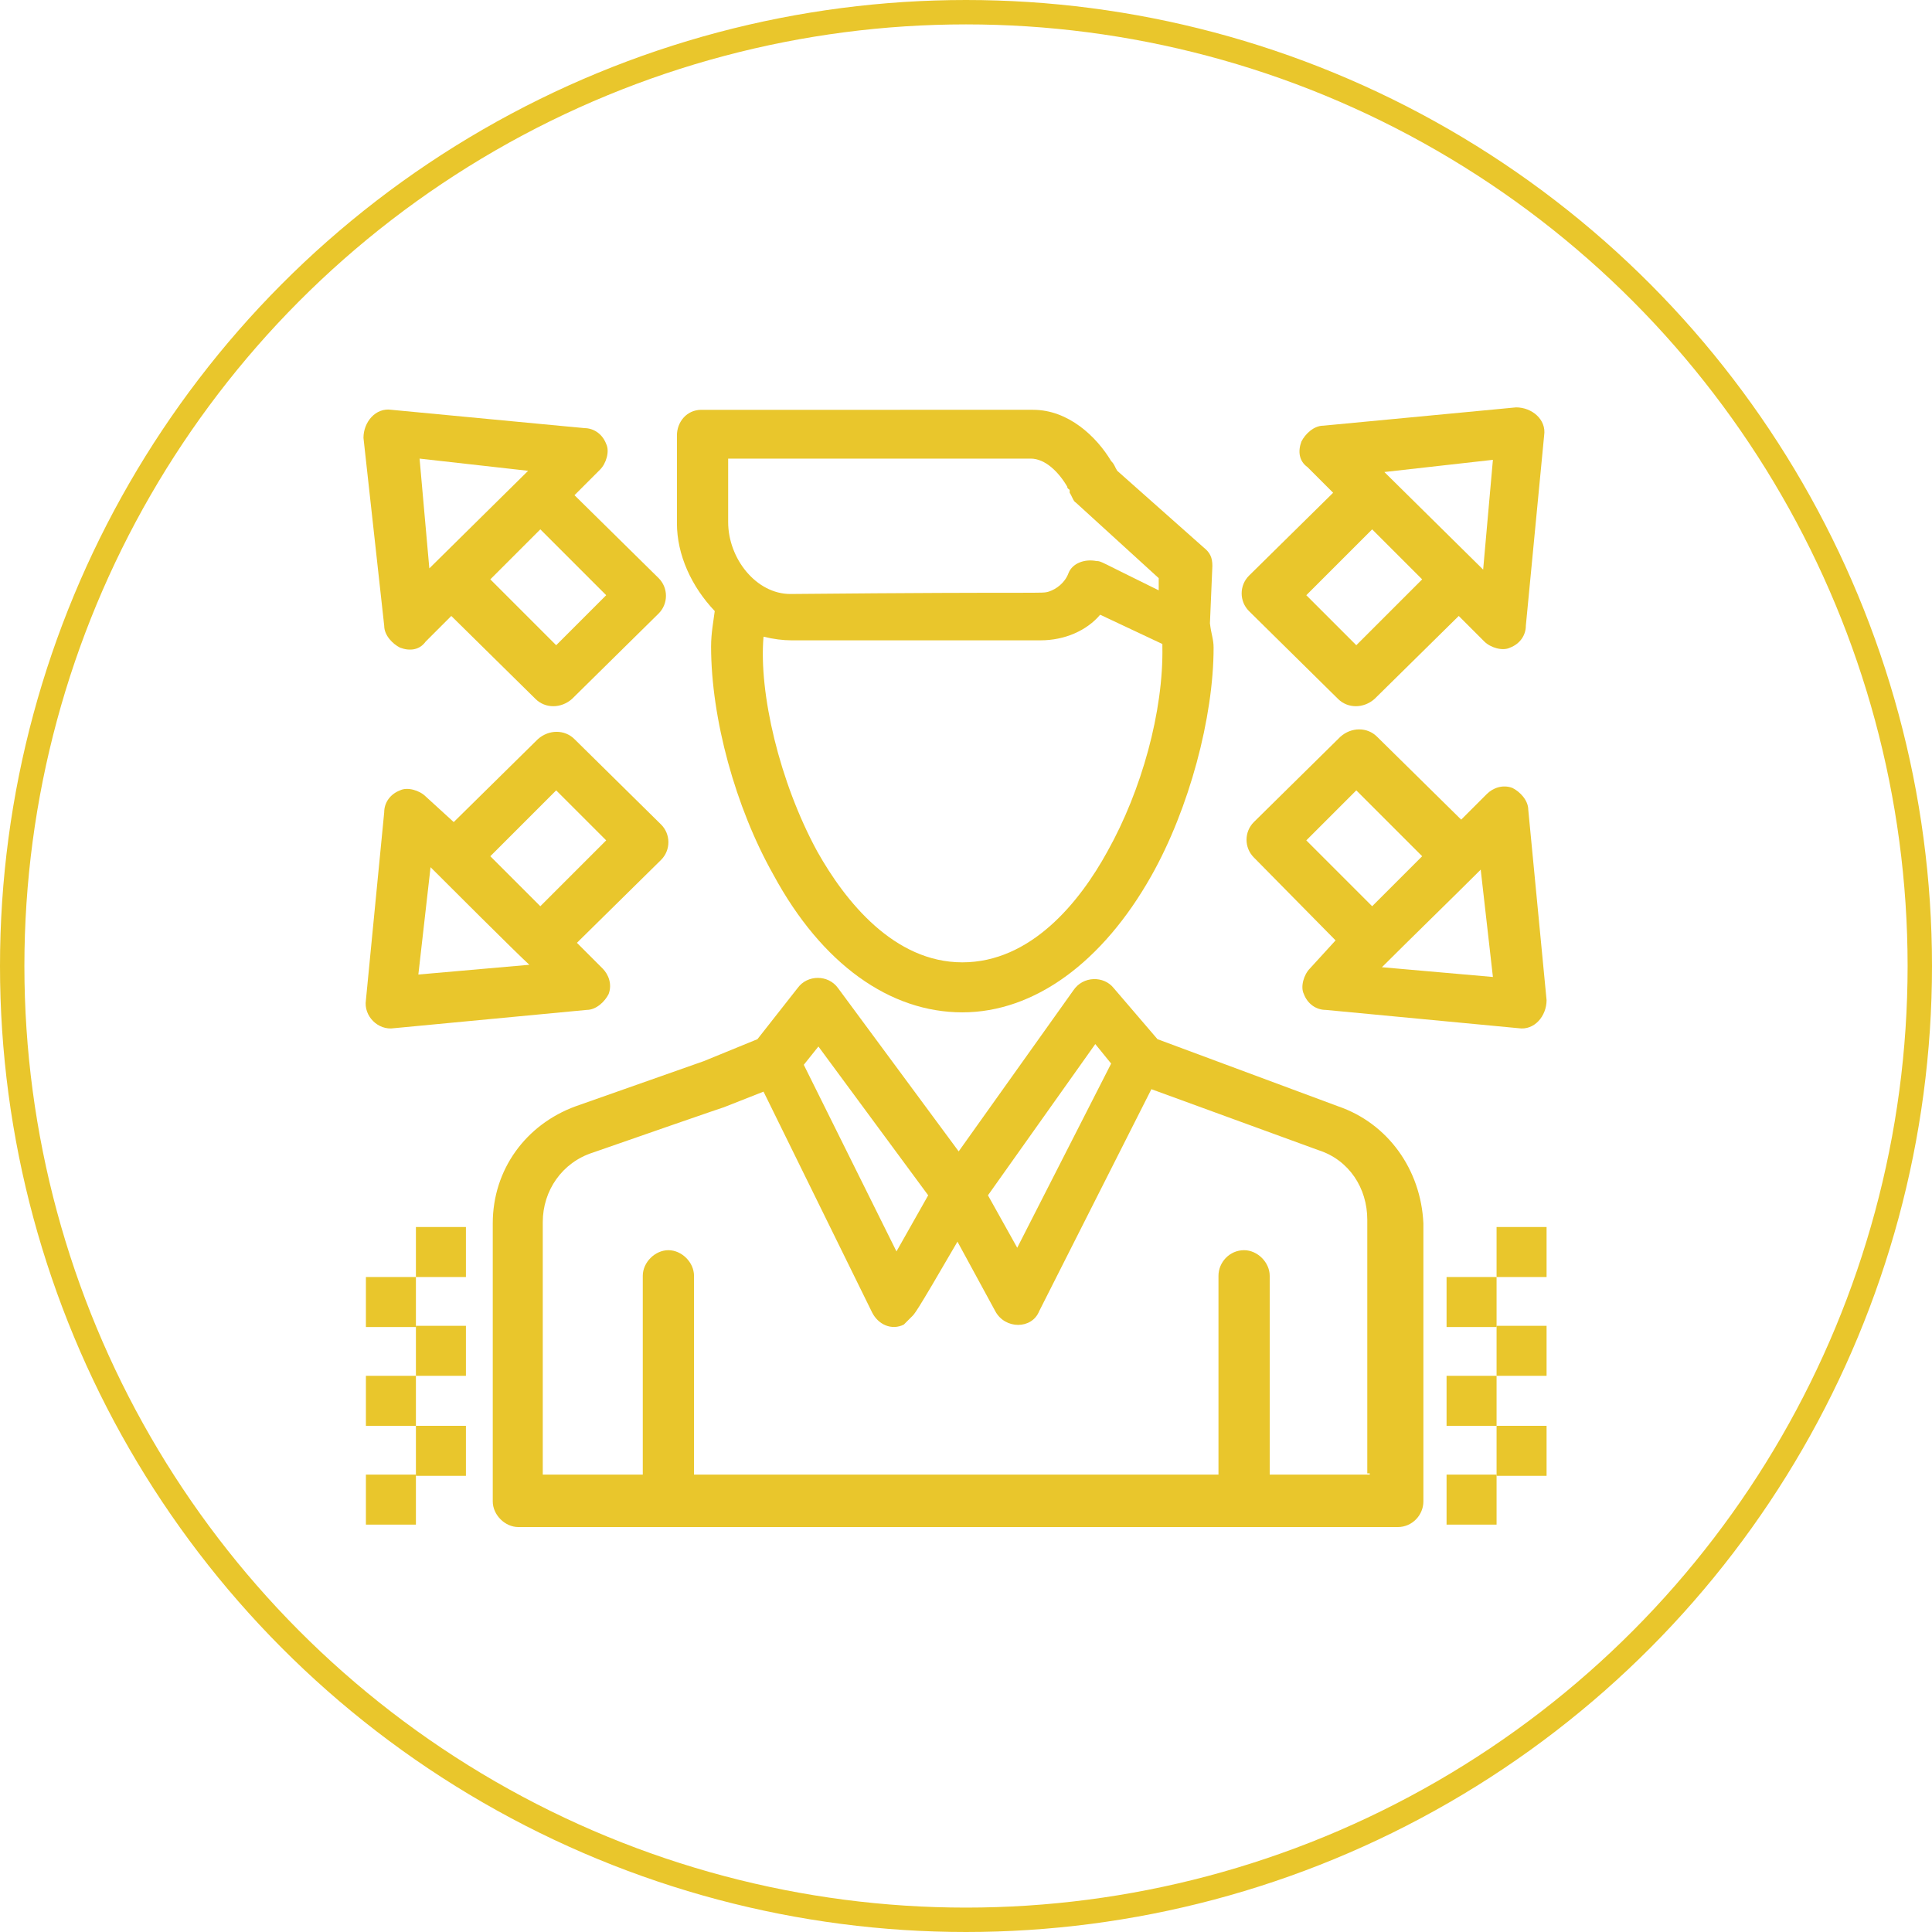 <?xml version="1.0" encoding="utf-8"?>
<!-- Generator: Adobe Illustrator 25.4.1, SVG Export Plug-In . SVG Version: 6.00 Build 0)  -->
<!DOCTYPE svg PUBLIC "-//W3C//DTD SVG 1.1//EN" "http://www.w3.org/Graphics/SVG/1.1/DTD/svg11.dtd">
<svg version="1.1" id="Layer_1" xmlns:x="http://ns.adobe.com/Extensibility/1.0/" xmlns:i="http://ns.adobe.com/AdobeIllustrator/10.0/" xmlns:graph="http://ns.adobe.com/Graphs/1.0/"
	 xmlns="http://www.w3.org/2000/svg" xmlns:xlink="http://www.w3.org/1999/xlink" x="0px" y="0px" viewBox="0 0 158.4 158.4"
	 style="enable-background:new 0 0 158.4 158.4;" xml:space="preserve">
<style type="text/css">
	.st0{fill:#E9C62C;}
	.st1{fill:none;stroke:#E9C62C;stroke-width:2;stroke-miterlimit:10;}
</style>
<g id="B51__x2C_Businessman__x2C_Man__x2C_Profile_00000101104110468720444850000011564148757443118010_">
	<g>
		<path class="st0" d="M109.7,90.7l-14.8-5.5l-3.6-4.2c-0.8-1-2.5-1-3.3,0.2l-9.4,13.2L68.7,81c-0.8-1.1-2.5-1.1-3.3,0l-3.3,4.2
			l-4.4,1.8l-10.5,3.7c-4.1,1.5-6.8,5.2-6.8,9.6v22.8c0,1.1,1,2.1,2.1,2.1c2.1,0,70,0,72.1,0c1.2,0,2.1-1,2.1-2.1v-22.8
			C116.5,95.9,113.8,92.1,109.7,90.7z M89.8,85.6l1.3,1.6l-7.7,15.1L81,98L89.8,85.6z M76.1,98l-2.6,4.6l-7.6-15.3l1.2-1.5L76.1,98z
			 M112.3,120.9h-8.2v-16.3c0-1.1-1-2.1-2.1-2.1c-1.2,0-2.1,1-2.1,2.1v16.3h-43v-16.3c0-1.1-1-2.1-2.1-2.1s-2.1,1-2.1,2.1v16.3h-8.2
			v-20.7c0-2.6,1.6-4.9,4.1-5.7c11.2-3.9,10.7-3.7,10.7-3.7l3.3-1.3l8.9,18.1c0.5,1,1.6,1.5,2.6,1l0.2-0.2l0.2-0.2l0.2-0.2
			c0.3-0.3,0.2,0,3.8-6.2l3.1,5.7c0.8,1.5,3,1.5,3.6,0l9.2-18.2l13.7,5c2.5,0.8,4,3.1,4,5.7v20.8H112.3z"/>
		<path class="st0" d="M58.3,53c0,5.9,2,13.2,5.1,18.7C67.4,79.1,73,83,78.9,83c5.9,0,11.5-4.1,15.5-11.2c3.1-5.5,5.1-13,5.1-18.7
			c0-0.7-0.2-1.1-0.3-2l0.2-4.7c0-0.7-0.2-1.1-0.7-1.5l-7.1-6.3c-0.2-0.3-0.2-0.5-0.5-0.8c-1.2-2-3.5-4.2-6.4-4.2H57.5
			c-1.2,0-2,1-2,2.1v7.2c0,2.6,1.2,5.2,3.1,7.2C58.5,50.9,58.3,51.9,58.3,53z M90.8,69.8c-2.3,4.2-6.3,9.1-11.9,9.1
			c-5.6,0-9.6-5-11.9-9.1c-3.1-5.7-4.8-13-4.4-17.6c0.8,0.2,1.6,0.3,2.3,0.3h20.4c2,0,3.8-0.8,4.9-2.1l5.1,2.4V53
			C95.4,58.3,93.6,64.8,90.8,69.8z M59.6,37.6h24.9c1.2,0,2.3,1.1,3,2.3c0,0.2,0.2,0.2,0.2,0.3v0.2c0.2,0.3,0.3,0.7,0.5,0.8l6.8,6.2
			v1C90.1,46,90.3,46,89.9,46c-1-0.2-2,0.2-2.3,1c-0.3,0.8-1,1.3-1.6,1.5c-0.7,0.2,0.2,0-21.2,0.2c-2.8,0-5.1-2.9-5.1-5.9V37.6z"/>
		<path class="st0" d="M109.7,57.3c0.8,0.8,2.1,0.8,3,0l6.9-6.8l2.1,2.1c0.5,0.5,1.5,0.8,2.1,0.5c0.8-0.3,1.3-1,1.3-1.8l1.5-15.6
			c0.2-1.3-1-2.3-2.3-2.3l-15.8,1.5c-0.8,0-1.5,0.7-1.8,1.3c-0.3,0.8-0.2,1.6,0.5,2.1l2.1,2.1l-6.9,6.8c-0.8,0.8-0.8,2.1,0,2.9
			L109.7,57.3z M122.4,37.7l-0.8,9l-8.1-8L122.4,37.7z M112.5,43.4l4.1,4.1l-5.4,5.4l-4.1-4.1L112.5,43.4z"/>
		<path class="st0" d="M109.5,77.1l-2.1,2.3c-0.5,0.5-0.8,1.5-0.5,2.1c0.3,0.8,1,1.3,1.8,1.3l15.8,1.5c1.3,0.2,2.3-1,2.3-2.3
			l-1.5-15.6c0-0.8-0.7-1.5-1.3-1.8c-0.8-0.3-1.6,0-2.1,0.5l-2.1,2.1l-6.9-6.8c-0.8-0.8-2.1-0.8-3,0l-7.1,7c-0.8,0.8-0.8,2.1,0,2.9
			L109.5,77.1z M122.4,80.1l-9.1-0.8c2.3-2.3,5.8-5.7,8.1-8L122.4,80.1z M111.2,64.8l5.4,5.4l-4.1,4.1l-5.4-5.4L111.2,64.8z"/>
		<path class="st0" d="M31.5,51.3c0,0.8,0.7,1.5,1.3,1.8c0.8,0.3,1.6,0.2,2.1-0.5l2.1-2.1l6.9,6.8c0.8,0.8,2.1,0.8,3,0l7.1-7
			c0.8-0.8,0.8-2.1,0-2.9l-6.9-6.8l2.1-2.1c0.5-0.5,0.8-1.5,0.5-2.1c-0.3-0.8-1-1.3-1.8-1.3l-15.8-1.5c-1.3-0.2-2.3,1-2.3,2.3
			L31.5,51.3z M45.6,52.9l-5.4-5.4l4.1-4.1l5.4,5.4L45.6,52.9z M43.3,38.6l-8.1,8l-0.8-9L43.3,38.6z"/>
		<path class="st0" d="M32.3,84.3l15.8-1.5c0.8,0,1.5-0.7,1.8-1.3c0.3-0.8,0-1.6-0.5-2.1l-2.1-2.1l6.9-6.8c0.8-0.8,0.8-2.1,0-2.9
			l-7.1-7c-0.8-0.8-2.1-0.8-3,0l-6.9,6.8l-2.3-2.1c-0.5-0.5-1.5-0.8-2.1-0.5c-0.8,0.3-1.3,1-1.3,1.8L30,82
			C29.8,83.3,31,84.5,32.3,84.3z M45.6,64.8l4.1,4.1l-5.4,5.4l-4.1-4.1L45.6,64.8z M35.3,71.1c1,1,7.2,7.2,8.1,8l-9.1,0.8L35.3,71.1
			z"/>
		<rect x="118.6" y="120.9" class="st0" width="4.1" height="4.1"/>
		<rect x="122.7" y="116.9" class="st0" width="4.1" height="4.1"/>
		<rect x="118.6" y="112.8" class="st0" width="4.1" height="4.1"/>
		<rect x="122.7" y="108.7" class="st0" width="4.1" height="4.1"/>
		<rect x="118.6" y="104.7" class="st0" width="4.1" height="4.1"/>
		<rect x="122.7" y="100.6" class="st0" width="4.1" height="4.1"/>
		<rect x="30" y="120.9" class="st0" width="4.1" height="4.1"/>
		<rect x="34.1" y="116.9" class="st0" width="4.1" height="4.1"/>
		<rect x="30" y="112.8" class="st0" width="4.1" height="4.1"/>
		<rect x="34.1" y="108.7" class="st0" width="4.1" height="4.1"/>
		<rect x="30" y="104.7" class="st0" width="4.1" height="4.1"/>
		<rect x="34.1" y="100.6" class="st0" width="4.1" height="4.1"/>
	</g>
</g>
<circle class="st1" cx="79.2" cy="79.2" r="78.2"/>
</svg>
